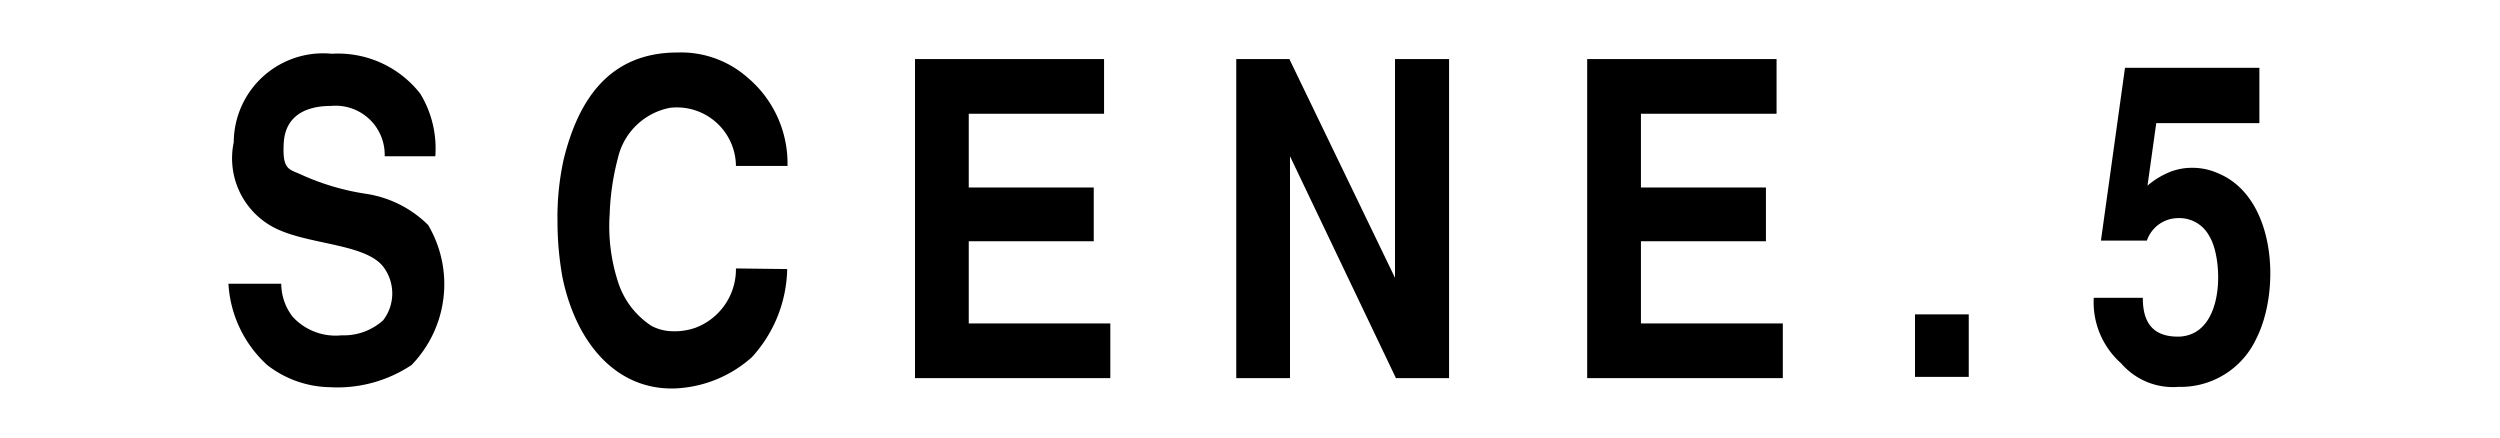 <svg xmlns="http://www.w3.org/2000/svg" viewBox="0 0 80 14"><defs><style>.cls-1{fill:none;}</style></defs><title>アセット 13</title><g id="レイヤー_2" data-name="レイヤー 2"><g id="contents"><path d="M12.31,5a1.57,1.57,0,0,0-1.72-1.61c-.84,0-1.46.34-1.51,1.18s.15.84.52,1a7.78,7.78,0,0,0,2.1.63,3.58,3.58,0,0,1,2,1,3.72,3.72,0,0,1-.53,4.48,4.28,4.28,0,0,1-2.62.71,3.35,3.35,0,0,1-2-.71A3.81,3.81,0,0,1,7.31,9.08H9a1.74,1.74,0,0,0,.36,1.05,1.86,1.86,0,0,0,1.57.6,1.88,1.88,0,0,0,1.33-.48,1.41,1.41,0,0,0,0-1.72c-.55-.7-2.21-.7-3.28-1.15A2.5,2.5,0,0,1,7.48,4.55a2.86,2.86,0,0,1,3.14-2.83A3.34,3.34,0,0,1,13.45,3a3.37,3.37,0,0,1,.48,2Z"/><path d="M25.19,8.61a4.29,4.29,0,0,1-1.13,2.82,3.93,3.93,0,0,1-2.46,1C19.74,12.49,18.44,11,18,8.88a10.07,10.07,0,0,1-.16-1.79,8.56,8.56,0,0,1,.2-2c.47-1.91,1.47-3.41,3.64-3.41a3.22,3.22,0,0,1,2.24.8,3.59,3.59,0,0,1,1.28,2.83H23.55a1.89,1.89,0,0,0-2.11-1.86,2.12,2.12,0,0,0-1.67,1.62,8,8,0,0,0-.26,1.77A5.78,5.78,0,0,0,19.77,9a2.63,2.63,0,0,0,1.08,1.43,1.49,1.49,0,0,0,.68.17,2,2,0,0,0,.72-.11,2,2,0,0,0,1.3-1.9Z"/><path d="M35.33,1.89V3.64H31V6h4V7.72H31v2.63h4.53V12.1H29.28V1.89Z"/><path d="M41.26,1.89l3.38,7v-7h1.73V12.1h-1.7L41.28,5V12.1H39.56V1.89Z"/><path d="M56.85,1.89V3.64H52.51V6h4V7.72h-4v2.63h4.54V12.1H50.79V1.89Z"/><path d="M61.28,10.06H63v2H61.28Z"/><path d="M68.57,9.53c0,.58.16,1.28,1.2,1.24,1.45-.1,1.37-2.51.93-3.21a1.08,1.08,0,0,0-1-.58,1.06,1.06,0,0,0-1,.72H67.23L68,2.17H72.3V3.94H69l-.28,2a2.62,2.62,0,0,1,.75-.45,1.89,1.89,0,0,1,.66-.12,2,2,0,0,1,.86.18c1.84.77,2,3.73,1.21,5.29a2.67,2.67,0,0,1-2.49,1.54,2.19,2.19,0,0,1-1.83-.75A2.61,2.61,0,0,1,67,9.53Z"/><rect class="cls-1" width="80" height="14"/></g></g></svg>